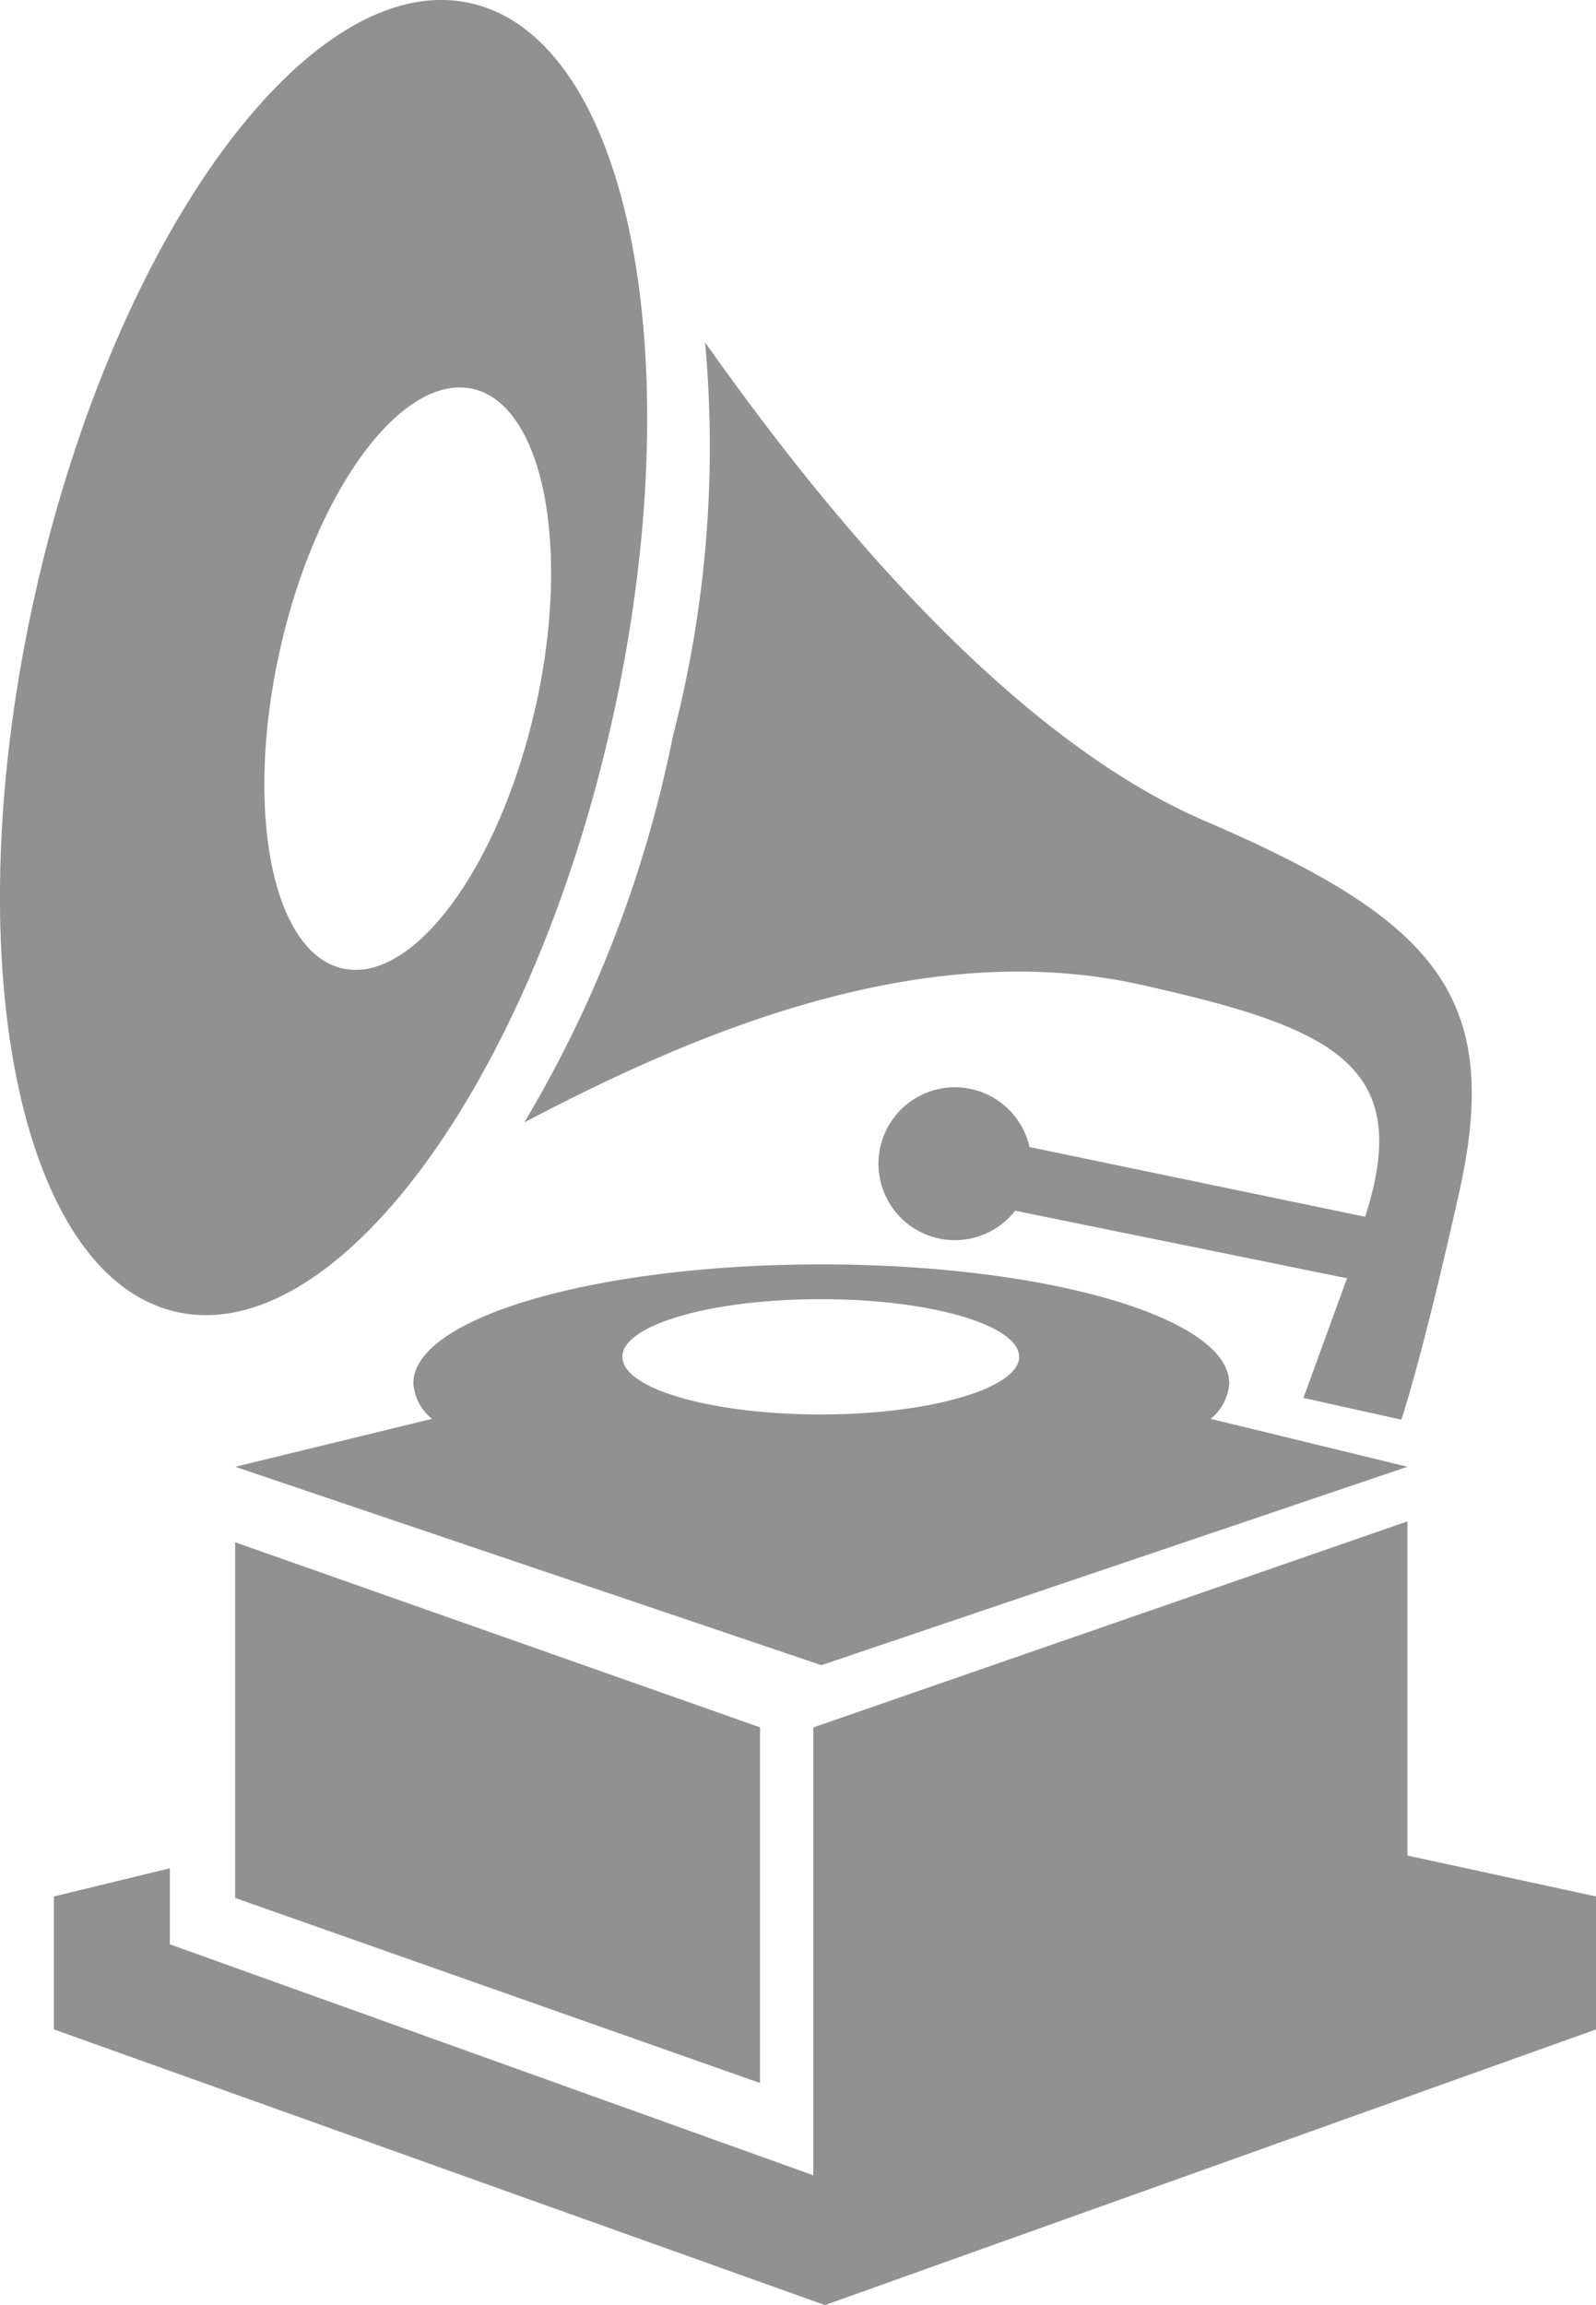 <svg id="蓄音機の無料アイコン" xmlns="http://www.w3.org/2000/svg" width="15.286" height="22.072" viewBox="0 0 15.286 22.072">
  <path id="パス_53" data-name="パス 53" d="M142.169,282.833l-1.885-.459a.475.475,0,0,0,.178-.341c0-.628-1.749-1.138-3.907-1.138s-3.907.51-3.907,1.138a.475.475,0,0,0,.179.341l-1.885.459,5.614,1.9Zm-3.719-1.053c0,.3-.848.552-1.9.552s-1.9-.247-1.9-.552.848-.552,1.9-.552S138.45,281.476,138.45,281.781Z" transform="translate(-128.689 -268.787)" fill="#919191"/>
  <path id="パス_54" data-name="パス 54" d="M103.623,341.121v-3.2l-5.69,1.973v4.289l-6.163-2.212v-.728l-1.111.27v1.273l7.385,2.64,7.386-2.64v-1.273Z" transform="translate(-90.143 -323.352)" fill="#919191"/>
  <path id="パス_55" data-name="パス 55" d="M130.941,345.991l5.027,1.772v-3.406l-5.027-1.772Z" transform="translate(-128.689 -327.816)" fill="#919191"/>
  <path id="パス_56" data-name="パス 56" d="M195.189,83.576c1.459-.764,3.716-1.806,5.9-1.319,1.865.414,2.62.776,2.153,2.223l-3.215-.668a.732.732,0,1,0-.137.61l3.178.647-.417,1.146.938.208s.206-.613.556-2.188c.417-1.876-.243-2.6-2.432-3.543-2.116-.907-4.029-3.508-4.793-4.585a11.024,11.024,0,0,1-.308,3.769A11.671,11.671,0,0,1,195.189,83.576Z" transform="translate(-190.167 -72.828)" fill="#919191"/>
  <path id="パス_57" data-name="パス 57" d="M80.394,12.562c1.525.343,3.391-2.184,4.169-5.645S84.737.373,83.212.03s-3.391,2.185-4.169,5.645S78.87,12.219,80.394,12.562Zm3.438-5.789c-.345,1.533-1.172,2.652-1.847,2.5s-.943-1.517-.6-3.05,1.172-2.652,1.847-2.5S84.177,5.24,83.833,6.772Z" transform="translate(-78.704 0.001)" fill="#919191"/>
</svg>

